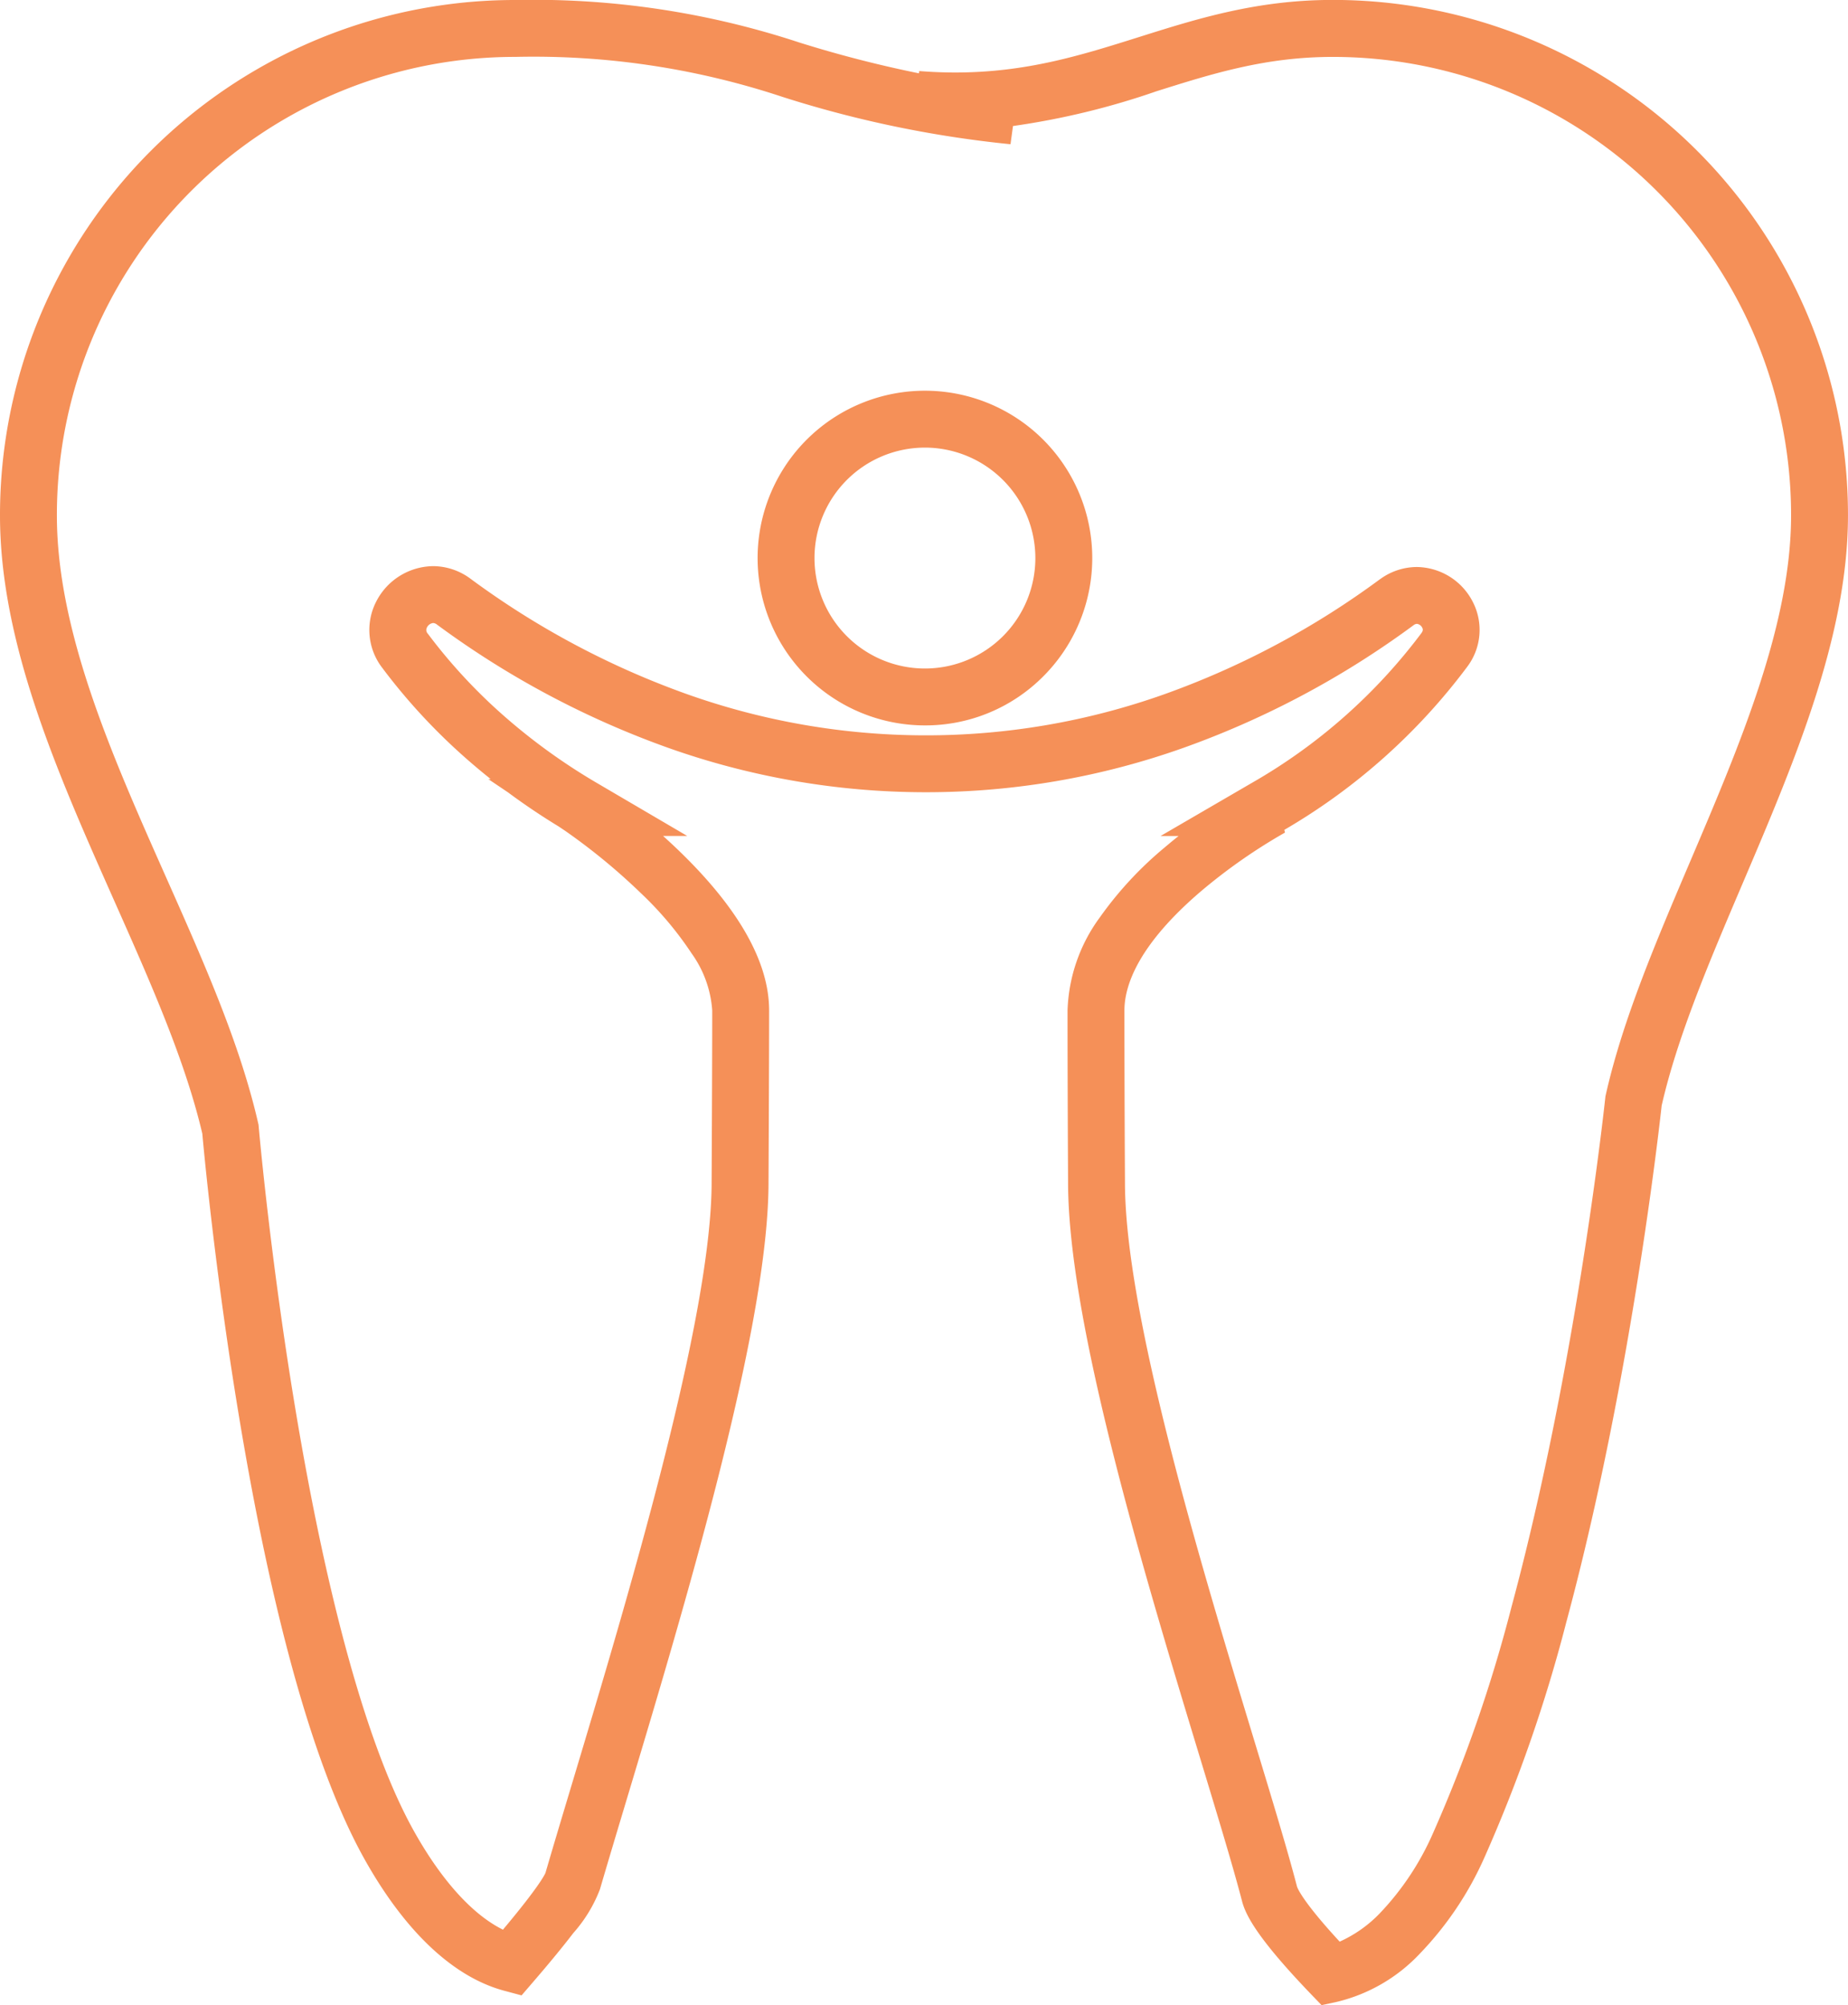 <?xml version="1.0" encoding="UTF-8"?>
<svg xmlns="http://www.w3.org/2000/svg" width="162.425" height="176.211" viewBox="0 0 162.425 176.211">
  <g id="icon_tooth_person_orange" transform="translate(2.5 2.5)">
    <path id="Pfad_4770" data-name="Pfad 4770" d="M113.656,173.711l-.963-1c-4.755-4.957-5.719-6.953-6.027-8.137-.784-3.015-2.128-7.441-3.684-12.566-2.342-7.713-5.256-17.312-7.554-26.395-2.726-10.773-4.052-18.7-4.053-24.227,0-.282-.047-7.89-.047-15.081a14.577,14.577,0,0,1,2.846-8.195,32.023,32.023,0,0,1,5.748-6.183q.587-.5,1.169-.96H99.506L107.53,66.3a49.026,49.026,0,0,0,14.9-13.161c.155-.215.145-.338.074-.476a.61.61,0,0,0-.472-.34.547.547,0,0,0-.3.125,78.421,78.421,0,0,1-20.215,10.773,67.519,67.519,0,0,1-22.465,3.9h-.322a67.68,67.68,0,0,1-22.54-3.915A78.688,78.688,0,0,1,35.91,52.391a.6.6,0,0,0-.338-.141.7.7,0,0,0-.546.39.466.466,0,0,0,.079.552,47.634,47.634,0,0,0,6.7,7.233,52.8,52.8,0,0,0,8.154,5.881L57.9,70.963H55.778c.516.464,1.043.955,1.571,1.469C62.492,77.442,65.1,82.108,65.1,86.3c0,5.174-.051,14.74-.053,15.078,0,5.675-1.435,14.109-4.384,25.782-2.48,9.817-5.592,20.182-8.092,28.51-.856,2.852-1.665,5.546-2.339,7.854a12.48,12.48,0,0,1-2.346,3.856c-.9,1.178-2.085,2.619-3.52,4.284l-1.025,1.19-1.517-.407c-4.482-1.2-8.737-5.211-12.3-11.59-2.4-4.294-4.645-10.355-6.668-18.014-1.6-6.04-3.067-13.109-4.373-21.008-2.066-12.492-3.069-23.2-3.2-24.706C13.766,90.666,10.722,83.816,7.5,76.569,2.584,65.5-2.5,54.061-2.5,42.8A45.262,45.262,0,0,1,42.8-2.5,74.549,74.549,0,0,1,67.748,1.233,104.706,104.706,0,0,0,78.269,3.944l.024-.2c1.064.084,2.129.127,3.163.127,6.271,0,11.078-1.515,16.167-3.119s10.337-3.258,17-3.258a45.262,45.262,0,0,1,45.3,45.3c0,10.607-4.7,21.649-9.253,32.328-2.949,6.922-5.735,13.462-7.123,19.539-.146,1.338-1.276,11.374-3.571,23.828-1.444,7.834-3.062,15.088-4.808,21.561a131.991,131.991,0,0,1-7.176,20.635,29.231,29.231,0,0,1-5.717,8.52,14.715,14.715,0,0,1-7.259,4.214Zm-2.152-10.4c.024.077.43,1.236,3.743,4.82a11.348,11.348,0,0,0,3.5-2.462,24.3,24.3,0,0,0,4.705-7.074,127.032,127.032,0,0,0,6.881-19.818c1.711-6.338,3.3-13.453,4.717-21.147,2.423-13.136,3.529-23.531,3.54-23.635l.015-.145.032-.143c1.477-6.559,4.37-13.349,7.432-20.537,4.353-10.217,8.853-20.782,8.853-30.368a40.262,40.262,0,0,0-40.3-40.3c-5.9,0-10.562,1.47-15.5,3.026A66.917,66.917,0,0,1,86.534,8.575l-.219,1.6a97.861,97.861,0,0,1-20-4.147A69.5,69.5,0,0,0,42.8,2.5,40.262,40.262,0,0,0,2.5,42.8C2.5,53,7.365,63.95,12.071,74.538c3.349,7.536,6.512,14.655,8.114,21.64l.039.17.015.174c.01.111.989,11.307,3.178,24.534,2.868,17.328,6.487,30.248,10.466,37.362,2.422,4.33,5.153,7.34,7.822,8.66,3.128-3.723,3.664-4.816,3.737-4.989.677-2.318,1.484-5.009,2.339-7.856,4.884-16.27,12.265-40.856,12.265-52.859v-.013c0-.1.053-9.832.053-15.059a9.733,9.733,0,0,0-1.8-5,30.189,30.189,0,0,0-4.442-5.285,54.155,54.155,0,0,0-6.645-5.477l-.611-.411q-2.3-1.4-4.447-2.993l-1.738-1.17h.216q-1.092-.869-2.132-1.784a52.638,52.638,0,0,1-7.419-8.013l-.018-.024a5.448,5.448,0,0,1-.5-5.771,5.69,5.69,0,0,1,5-3.121,5.547,5.547,0,0,1,3.295,1.109A73.69,73.69,0,0,0,57.848,58.49a62.694,62.694,0,0,0,20.878,3.631H78.8a62.475,62.475,0,0,0,21.048-3.615,73.426,73.426,0,0,0,18.927-10.095l.007,0a5.5,5.5,0,0,1,3.242-1.082,5.6,5.6,0,0,1,4.927,3.072,5.373,5.373,0,0,1-.491,5.692l-.013.018a53.905,53.905,0,0,1-16.066,14.318l.06.237a48.849,48.849,0,0,0-7.348,5.127C97.5,80.559,96.328,84.139,96.328,86.3c0,7.276.047,14.98.047,15.057v.015c0,5.11,1.276,12.636,3.9,23.008,2.27,8.969,5.165,18.506,7.491,26.169C109.338,155.725,110.695,160.194,111.5,163.306ZM78.793,61.248a14.706,14.706,0,1,1,10.4-4.307A14.61,14.61,0,0,1,78.793,61.248Zm0-24.412A9.706,9.706,0,1,0,88.5,46.541,9.717,9.717,0,0,0,78.793,36.835Z" fill="#f59058"></path>
  </g>
</svg>
